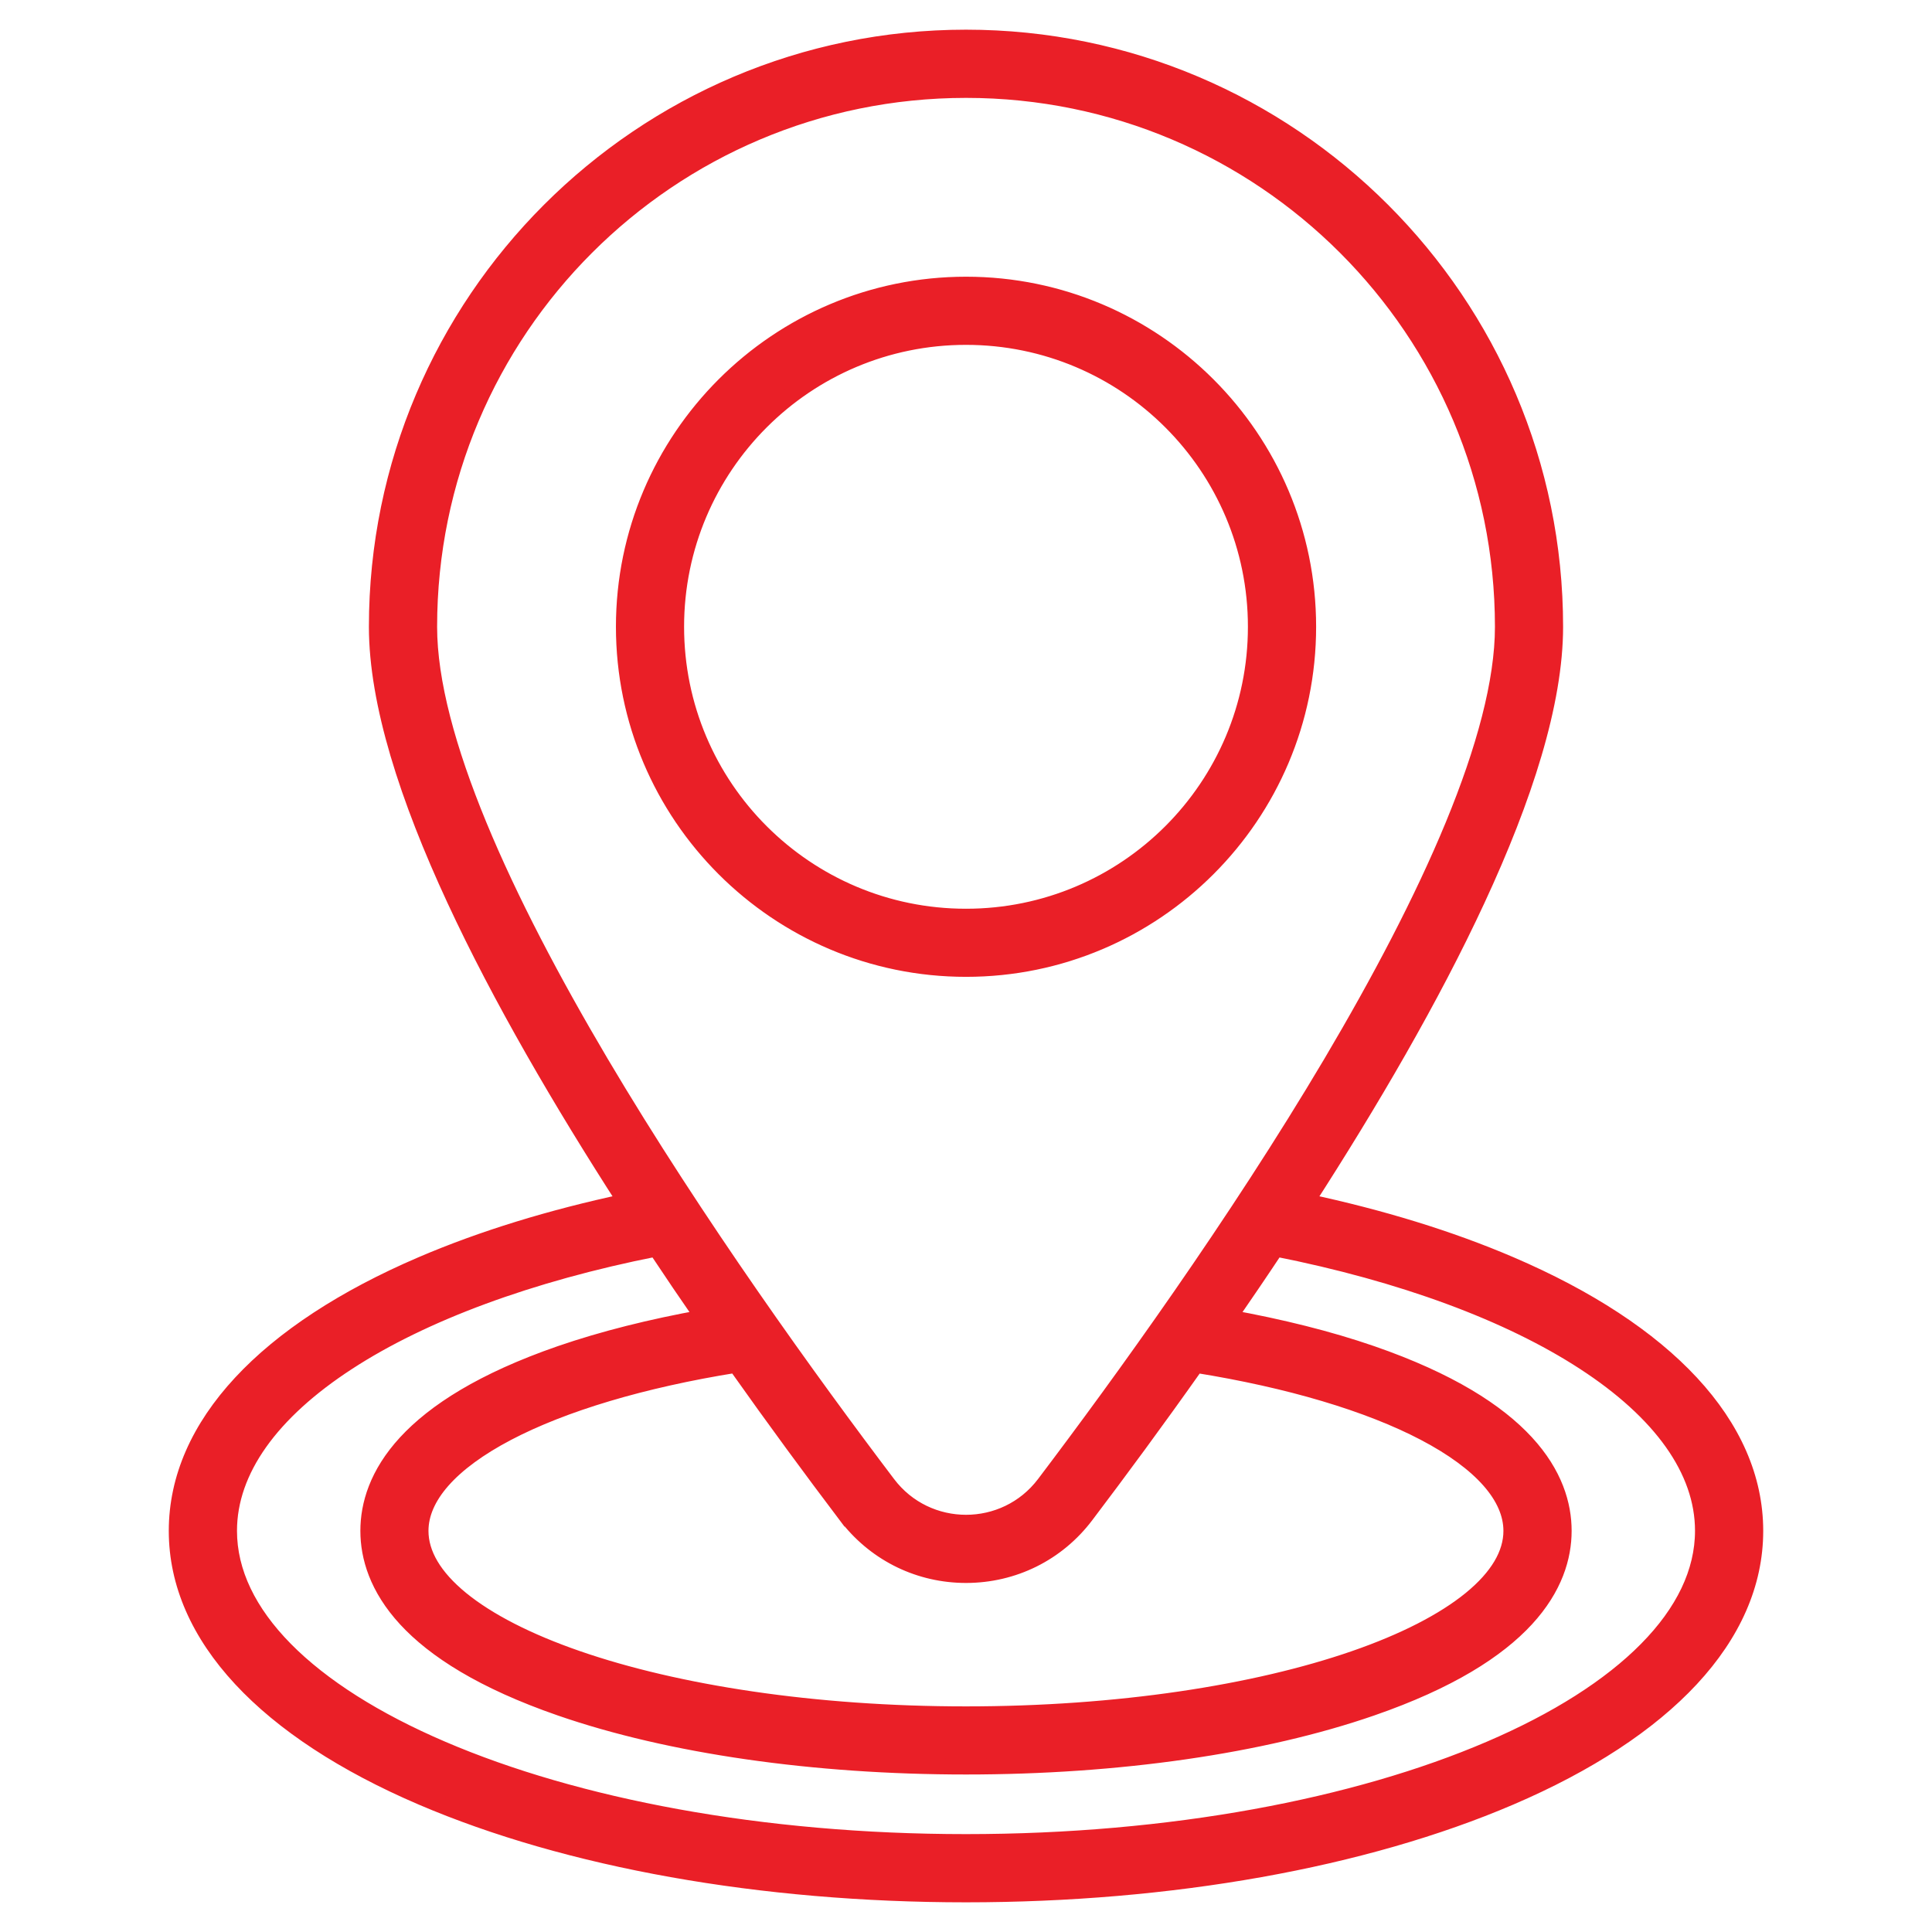<svg width="36" height="36" viewBox="0 0 36 36" fill="none" xmlns="http://www.w3.org/2000/svg">
<path d="M18 0.703C24.052 0.703 28.976 5.626 28.976 11.678C28.976 13.098 28.401 14.874 27.526 16.759C26.678 18.589 25.538 20.538 24.343 22.392C25.727 22.687 27.009 23.079 28.141 23.564C31.039 24.806 32.705 26.557 32.705 28.526C32.705 30.495 31.039 32.245 28.141 33.487C25.413 34.656 21.812 35.297 18 35.297C14.188 35.297 10.587 34.655 7.859 33.487C4.961 32.245 3.295 30.495 3.295 28.526C3.295 26.557 4.961 24.806 7.859 23.564C8.991 23.079 10.273 22.687 11.656 22.392C10.461 20.538 9.322 18.59 8.474 16.761C7.599 14.875 7.024 13.099 7.024 11.679C7.024 5.627 11.948 0.703 18 0.703ZM23.773 23.264C23.482 23.703 23.189 24.133 22.899 24.553C23.863 24.728 24.761 24.95 25.559 25.226C27.009 25.728 27.902 26.306 28.435 26.884C28.97 27.465 29.135 28.042 29.135 28.525C29.135 29.008 28.97 29.585 28.435 30.166C27.902 30.744 27.009 31.321 25.559 31.823C23.52 32.529 20.835 32.915 18 32.915C15.165 32.915 12.48 32.529 10.441 31.823C8.992 31.321 8.098 30.744 7.565 30.166C7.03 29.585 6.865 29.008 6.865 28.525C6.865 28.042 7.03 27.465 7.565 26.884C8.098 26.306 8.991 25.728 10.441 25.226C11.239 24.951 12.136 24.727 13.101 24.553C12.81 24.133 12.518 23.703 12.227 23.264C9.87 23.73 7.88 24.47 6.479 25.382C5.053 26.309 4.266 27.393 4.266 28.525C4.266 29.296 4.63 30.043 5.313 30.736C5.998 31.43 6.996 32.061 8.241 32.594C10.731 33.662 14.181 34.326 18 34.326C21.819 34.326 25.269 33.662 27.759 32.594C29.004 32.061 30.002 31.429 30.686 30.735C31.37 30.042 31.734 29.295 31.734 28.524C31.734 27.392 30.947 26.308 29.521 25.381C28.12 24.469 26.13 23.73 23.773 23.264ZM13.712 25.43C11.966 25.71 10.494 26.152 9.456 26.696C8.388 27.256 7.834 27.893 7.834 28.526C7.834 28.955 8.086 29.386 8.591 29.799C9.095 30.21 9.833 30.588 10.758 30.908C12.606 31.548 15.167 31.946 17.999 31.946C20.831 31.946 23.392 31.548 25.24 30.908C26.165 30.588 26.903 30.209 27.407 29.798C27.912 29.385 28.164 28.955 28.164 28.526C28.164 27.893 27.611 27.256 26.543 26.696C25.505 26.152 24.032 25.711 22.286 25.431C21.557 26.463 20.856 27.414 20.234 28.235C19.701 28.941 18.885 29.346 18 29.346C17.141 29.346 16.348 28.963 15.813 28.295H15.81L15.765 28.235C15.143 27.414 14.441 26.461 13.712 25.43ZM18 1.674C12.474 1.675 7.995 6.155 7.995 11.68C7.995 12.704 8.345 13.976 8.923 15.379C9.5 16.778 10.3 18.294 11.191 19.8C12.974 22.81 15.114 25.767 16.54 27.65C17.272 28.618 18.729 28.618 19.462 27.65C20.887 25.767 23.027 22.81 24.81 19.8C25.701 18.294 26.502 16.778 27.079 15.379C27.657 13.976 28.006 12.703 28.006 11.68C28.006 6.154 23.526 1.674 18 1.674ZM18.001 5.306C21.515 5.306 24.374 8.165 24.374 11.679C24.374 15.194 21.515 18.052 18.001 18.052C14.487 18.052 11.627 15.194 11.627 11.679C11.627 8.165 14.487 5.306 18.001 5.306ZM18 6.276C15.016 6.276 12.597 8.695 12.597 11.679C12.597 14.664 15.016 17.083 18 17.083C20.984 17.083 23.403 14.664 23.403 11.679C23.403 8.695 20.984 6.276 18 6.276Z" fill="#EA1F27" stroke="#EA1F27" stroke-width="0.3"/>
</svg>
